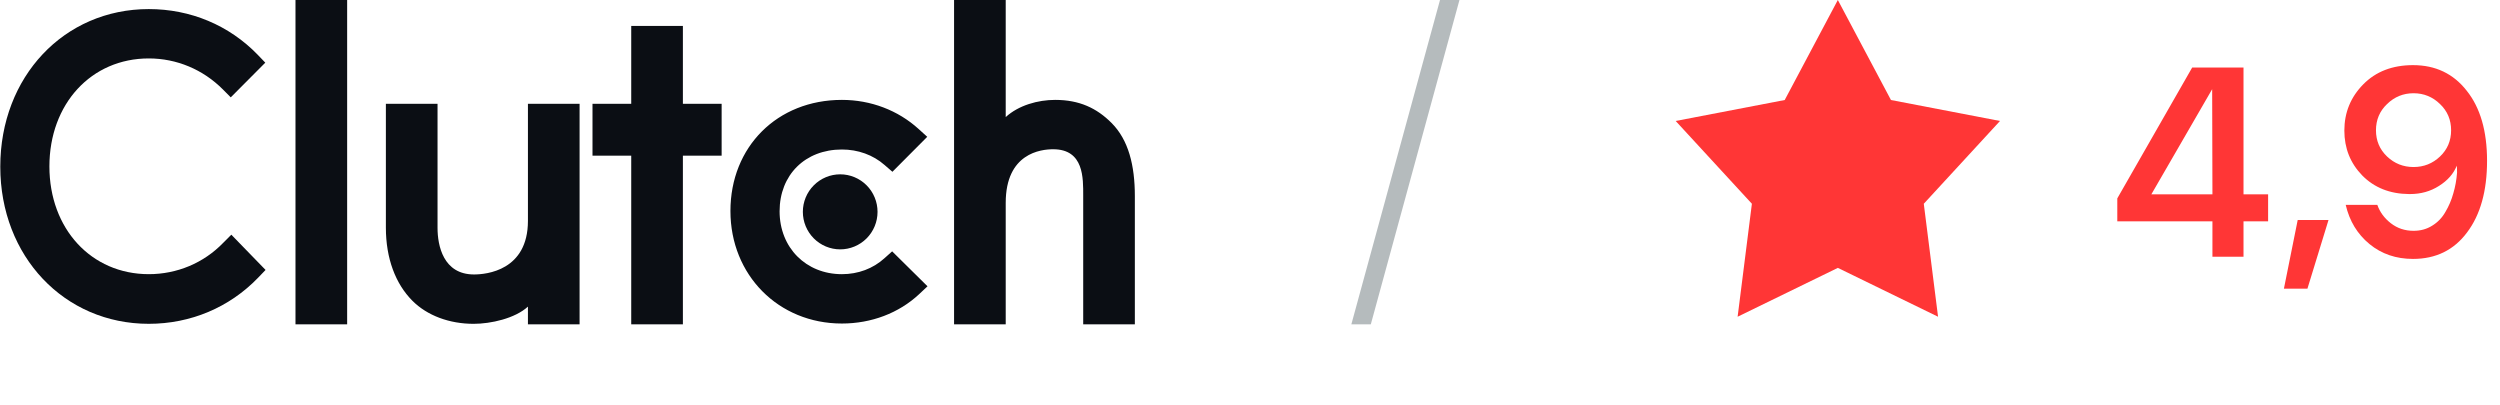 <svg width="185" height="30" viewBox="0 0 185 30" fill="none" xmlns="http://www.w3.org/2000/svg">
<g clip-path="url(#clip0_1673_255077)">
<path d="M21.866 0H25.689V24H21.866V0ZM39.067 16.344C39.067 20.017 35.993 20.31 35.078 20.31C32.793 20.31 32.378 18.161 32.378 16.865V7.68H28.555V16.846C28.555 19.121 29.266 20.999 30.512 22.251C31.613 23.358 33.263 23.963 35.049 23.963C36.317 23.963 38.111 23.566 39.067 22.69V24H42.889V7.68H39.067V16.344ZM50.534 1.92H46.711V7.68H43.845V11.52H46.711V24H50.534V11.52H53.401V7.68H50.534V1.92ZM65.438 19.12C64.606 19.872 63.507 20.289 62.301 20.289C59.642 20.289 57.69 18.327 57.69 15.635C57.69 12.942 59.58 11.063 62.301 11.063C63.486 11.063 64.606 11.46 65.459 12.211L66.039 12.712L68.616 10.124L67.971 9.54C66.455 8.164 64.441 7.392 62.3 7.392C57.522 7.392 54.052 10.856 54.052 15.614C54.052 20.353 57.605 23.941 62.3 23.941C64.481 23.941 66.516 23.169 68.013 21.771L68.636 21.186L66.019 18.6L65.438 19.12ZM82.259 9.103C81.158 7.997 79.868 7.392 78.081 7.392C76.814 7.392 75.379 7.788 74.423 8.664V0H70.601V24H74.423V15.01C74.423 11.337 77.021 11.045 77.935 11.045C80.22 11.045 80.157 13.194 80.157 14.488V24H83.979V14.508C83.979 12.233 83.506 10.355 82.259 9.103" fill="#0B0E14"/>
<path d="M62.175 12.9C62.908 12.9 63.611 13.193 64.129 13.714C64.647 14.234 64.938 14.94 64.938 15.677C64.938 16.413 64.647 17.119 64.129 17.64C63.611 18.16 62.908 18.453 62.175 18.453C61.442 18.453 60.739 18.16 60.221 17.64C59.702 17.119 59.411 16.413 59.411 15.677C59.411 14.94 59.702 14.234 60.221 13.714C60.739 13.193 61.442 12.9 62.175 12.9" fill="#0B0E14"/>
<path d="M16.515 17.972C15.061 19.474 13.087 20.288 11.01 20.288C6.752 20.288 3.656 16.928 3.656 12.317C3.656 7.684 6.752 4.324 11.01 4.324C13.067 4.324 15.019 5.137 16.495 6.619L17.076 7.204L19.631 4.637L19.07 4.052C16.951 1.86 14.085 0.672 11.01 0.672C4.736 0.672 0.021 5.68 0.021 12.337C0.021 18.973 4.757 23.962 11.01 23.962C14.106 23.962 16.973 22.752 19.091 20.56L19.652 19.976L17.118 17.367L16.515 17.972Z" fill="#0B0E14"/>
</g>
<path d="M106.56 0H108L101.44 24H100L106.56 0Z" fill="#B5BBBD"/>
<g clip-path="url(#clip1_1673_255077)">
<path d="M136 0L139.931 7.401L148 8.952L142.36 15.078L143.416 23.438L136 19.823L128.584 23.438L129.64 15.078L124 8.952L132.069 7.401L136 0Z" fill="#FF3636"/>
<path d="M162.22 5H166.02V14.38H167.84V16.38H166.02V19H163.72V16.38H156.68V14.68L162.22 5ZM163.72 14.38L163.7 6.6L159.2 14.38H163.72ZM169.01 21.36L170.03 16.28H172.31L170.75 21.36H169.01ZM174.882 6.24C175.815 5.293 177.042 4.82 178.562 4.82C180.229 4.82 181.555 5.453 182.542 6.72C183.542 7.973 184.042 9.7 184.042 11.9C184.042 14.127 183.549 15.893 182.562 17.2C181.589 18.507 180.255 19.16 178.562 19.16C177.309 19.16 176.235 18.793 175.342 18.06C174.449 17.327 173.862 16.36 173.582 15.16H175.922C176.109 15.693 176.442 16.147 176.922 16.52C177.402 16.893 177.962 17.08 178.602 17.08C179.122 17.08 179.582 16.953 179.982 16.7C180.395 16.447 180.722 16.107 180.962 15.68C181.215 15.253 181.409 14.8 181.542 14.32C181.689 13.827 181.782 13.313 181.822 12.78C181.822 12.527 181.815 12.353 181.802 12.26C181.562 12.86 181.122 13.36 180.482 13.76C179.855 14.16 179.142 14.36 178.342 14.36C178.315 14.36 178.289 14.36 178.262 14.36C176.849 14.347 175.695 13.887 174.802 12.98C173.922 12.073 173.482 10.967 173.482 9.66C173.482 8.327 173.949 7.187 174.882 6.24ZM176.642 11.58C177.189 12.1 177.842 12.36 178.602 12.36C179.362 12.36 180.015 12.1 180.562 11.58C181.109 11.06 181.382 10.413 181.382 9.64C181.382 8.867 181.109 8.22 180.562 7.7C180.015 7.167 179.362 6.9 178.602 6.9C177.842 6.9 177.189 7.167 176.642 7.7C176.095 8.22 175.822 8.867 175.822 9.64C175.822 10.413 176.095 11.06 176.642 11.58Z" fill="#FF3636"/>
</g>
<defs>
<clipPath id="clip0_1673_255077">
<rect width="84" height="24" fill="white"/>
</clipPath>
<clipPath id="clip1_1673_255077">
<rect width="61" height="30" fill="white" transform="translate(124)"/>
</clipPath>
</defs>
</svg>
